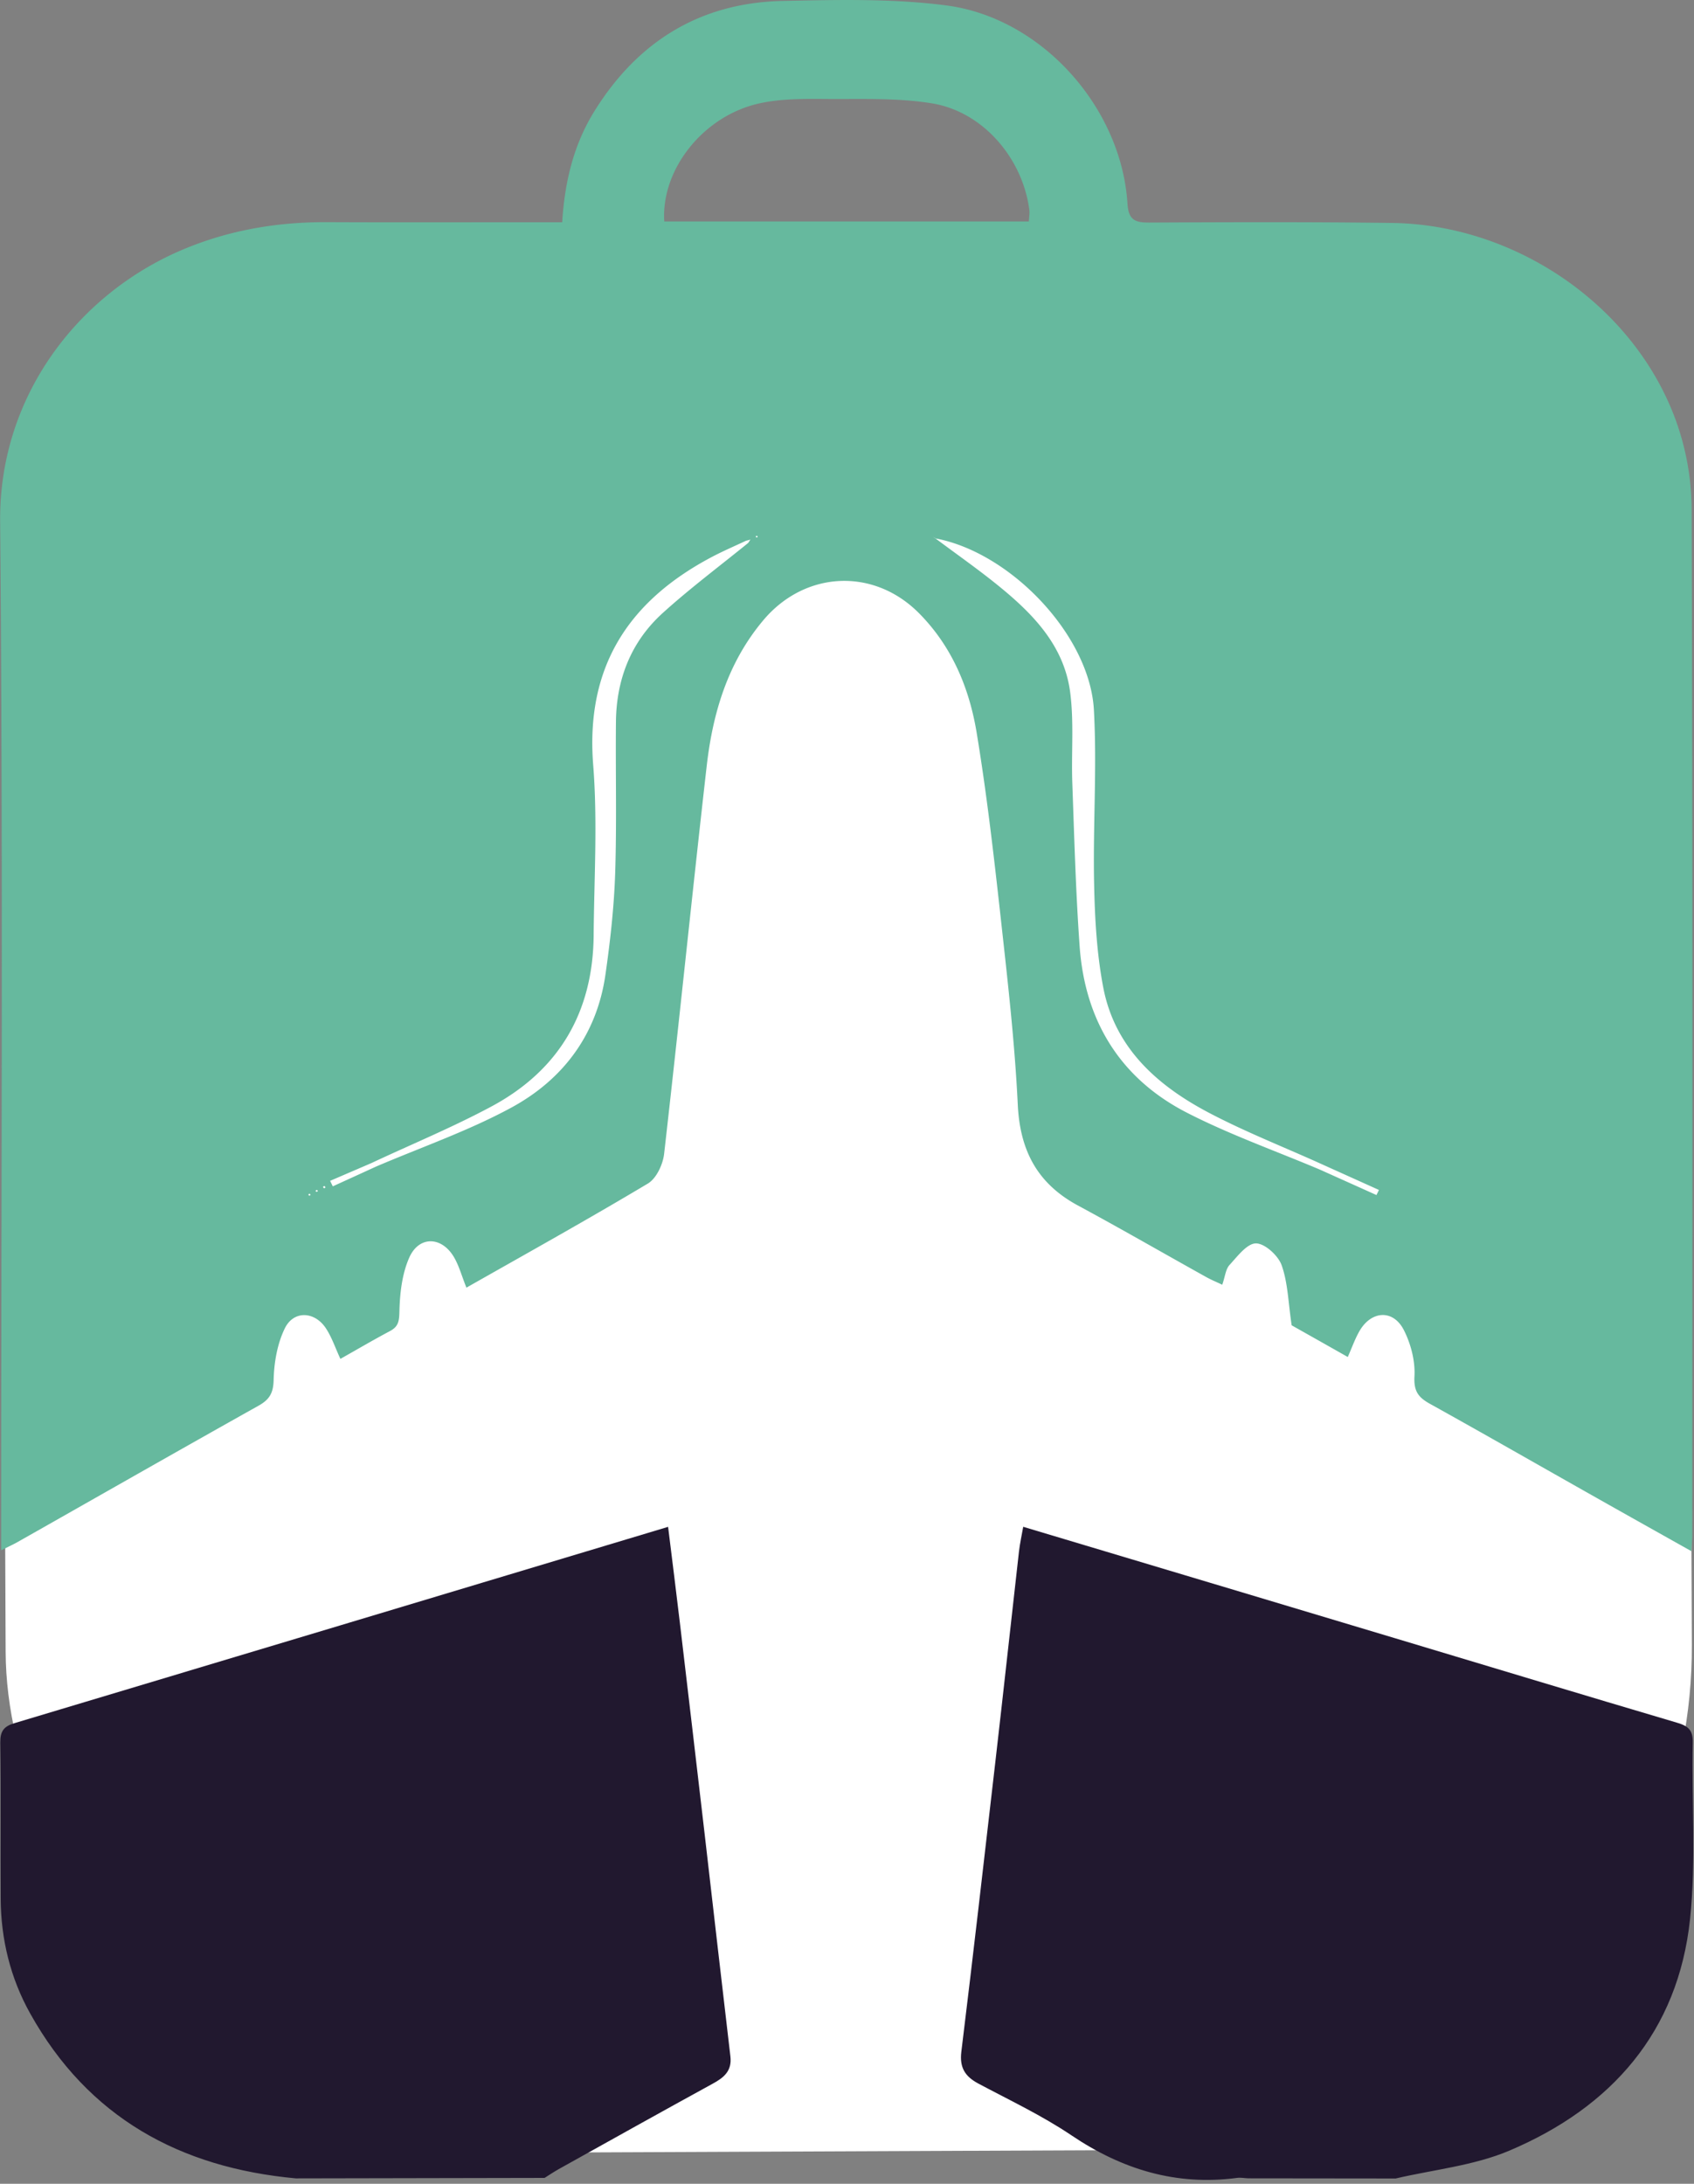 <svg fill="none" xmlns="http://www.w3.org/2000/svg" viewBox="0 0 128 165"><rect x="0" y="0" width="128" height="165" fill="#808080" stroke="none"/><rect y="24.201" width="127.413" height="138.617" rx="38" transform="rotate(-.243 0 24.201)" fill="#fff"/><path d="M35.242 97.29c-.362-.906-.558-1.647-.931-2.288-.93-1.6-2.662-1.648-3.397.042-.545 1.245-.705 2.715-.735 4.096-.018.723-.095 1.103-.717 1.435-1.251.664-2.466 1.381-3.741 2.098-.385-.824-.646-1.63-1.097-2.312-.847-1.286-2.43-1.363-3.1 0-.575 1.174-.818 2.597-.848 3.913-.024 1.014-.338 1.494-1.174 1.956-6.064 3.397-12.105 6.847-18.158 10.274-.32.184-.664.338-1.256.634v-1.772c0-25.326.148-50.65-.077-75.976-.083-9.532 5.981-17.262 13.866-20.559 3.456-1.446 7.06-2.057 10.8-2.045 5.401.024 10.808.006 16.208.006h1.595c.19-3.059.865-5.845 2.407-8.347C48.159 3.145 52.896.2 59.156.07c4.108-.083 8.276-.19 12.33.338 7.227.93 13.244 7.712 13.706 14.968.077 1.24.558 1.447 1.648 1.44 6.112-.029 12.23-.052 18.342.03 9.372.125 18.282 6.255 21.436 14.892a20.012 20.012 0 0 1 1.204 6.646c.083 25.846.053 51.687.047 77.534 0 .361-.036.723-.065 1.286-2.484-1.393-4.82-2.703-7.15-4.019-4.203-2.371-8.388-4.772-12.603-7.114-.877-.486-1.233-.948-1.174-2.069.066-1.156-.266-2.454-.8-3.503-.8-1.571-2.442-1.482-3.343.053-.35.605-.581 1.275-.895 1.98-1.536-.871-3.053-1.725-4.24-2.395-.26-1.725-.284-3.213-.758-4.54-.26-.73-1.268-1.649-1.938-1.649-.676 0-1.405.984-2.004 1.636-.29.32-.326.866-.546 1.488-.444-.213-.86-.38-1.244-.599-3.225-1.796-6.42-3.64-9.67-5.394-3.046-1.648-4.362-4.126-4.534-7.588-.231-4.802-.789-9.592-1.316-14.376-.51-4.588-1.038-9.189-1.79-13.741-.558-3.391-1.874-6.545-4.37-9.053-3.438-3.456-8.62-3.183-11.75.54-2.697 3.207-3.829 7.025-4.285 11.062-1.109 9.752-2.099 19.51-3.213 29.261-.09.794-.581 1.85-1.216 2.235-4.5 2.691-9.082 5.24-13.723 7.873Zm-7.173-9.413-3.125 1.345c.066.137.137.279.202.415 1.079-.492 2.158-.984 3.23-1.476 3.427-1.47 6.984-2.697 10.245-4.464 3.918-2.122 6.473-5.513 7.125-10.048.362-2.52.646-5.063.735-7.606.125-3.83.024-7.665.06-11.494.03-3.225 1.138-6.059 3.539-8.235 2.063-1.867 4.298-3.539 6.456-5.293.053-.083.112-.166.166-.25-.107.03-.22.06-.326.084-.896.42-1.809.812-2.674 1.274-6.272 3.344-9.461 8.323-8.88 15.668.337 4.263.07 8.572.035 12.864-.047 5.798-2.602 10.185-7.7 12.93-2.947 1.583-6.053 2.863-9.088 4.286Zm42.653-47.188c-.077-.042-.149-.083-.226-.119.072.041.143.089.214.13 1.506 1.127 3.047 2.206 4.511 3.38 2.697 2.163 5.158 4.594 5.638 8.198.302 2.27.083 4.6.166 6.9.148 4.103.26 8.205.551 12.296.397 5.649 3.065 10.018 8.128 12.609 3.219 1.648 6.663 2.869 10.006 4.28 1.435.646 2.864 1.286 4.298 1.932.059-.13.125-.255.184-.385-1.494-.676-2.988-1.346-4.482-2.021-2.798-1.263-5.667-2.39-8.376-3.818-3.883-2.045-7.078-4.879-7.962-9.414-.498-2.573-.646-5.24-.7-7.873-.094-4.38.226-8.785-.017-13.154-.314-5.62-6.26-11.857-11.927-12.941h-.006Zm7.019-23.956c.017-.338.07-.61.035-.877-.504-3.895-3.498-7.417-7.35-8.045-2.633-.433-5.366-.308-8.057-.332-1.648-.012-3.338-.024-4.932.32-4.269.913-7.494 4.986-7.245 8.934h27.549ZM24.026 89.987s-.06-.077-.09-.077c-.029 0-.065.042-.1.065.03.03.06.077.089.077.03 0 .065-.041.1-.065Zm-.558.29s-.047-.076-.077-.082c-.03 0-.065.041-.095.065.024.03.048.077.078.083.03 0 .065-.042.094-.065Zm33.72-49.802c-.03.018-.06.042-.09.06.024.03.048.07.072.077.03 0 .06-.036.089-.054l-.071-.083ZM24.595 89.708c-.03-.035-.06-.088-.09-.094-.035 0-.07.047-.106.077.036.03.065.089.1.089.036 0 .072-.048.102-.072h-.006Z" fill="#66B99E"/><path d="M105.426 164.601c-3.705 0-7.416-.006-11.12-.012-.285-.012-.576-.071-.849-.03-4.606.605-8.684-.646-12.508-3.225-2.217-1.494-4.671-2.65-7.037-3.912-.984-.528-1.416-1.192-1.274-2.384.895-7.303 1.73-14.612 2.573-21.928.61-5.294 1.185-10.593 1.784-15.887.071-.605.201-1.198.32-1.862 9.408 2.816 18.733 5.608 28.052 8.406 7.12 2.135 14.228 4.292 21.353 6.397.836.249 1.204.545 1.186 1.494-.089 4.446.261 8.928-.202 13.326-.901 8.537-5.94 14.24-13.652 17.512-2.686 1.138-5.733 1.435-8.62 2.111l-.006-.006Zm-64.286-.044-18.787.036c-8.768-.807-15.692-4.612-20.067-12.449-1.5-2.68-2.217-5.614-2.235-8.691-.023-3.931.024-7.855-.03-11.785-.011-.866.274-1.233 1.074-1.471 16.403-4.914 32.794-9.846 49.387-14.832.303 2.449.605 4.849.89 7.25.634 5.342 1.256 10.683 1.879 16.024.646 5.579 1.28 11.157 1.938 16.735.13 1.103-.492 1.607-1.345 2.069-3.883 2.128-7.755 4.292-11.626 6.45-.367.208-.723.445-1.079.67v-.006Z" fill="#21182F"/></svg>